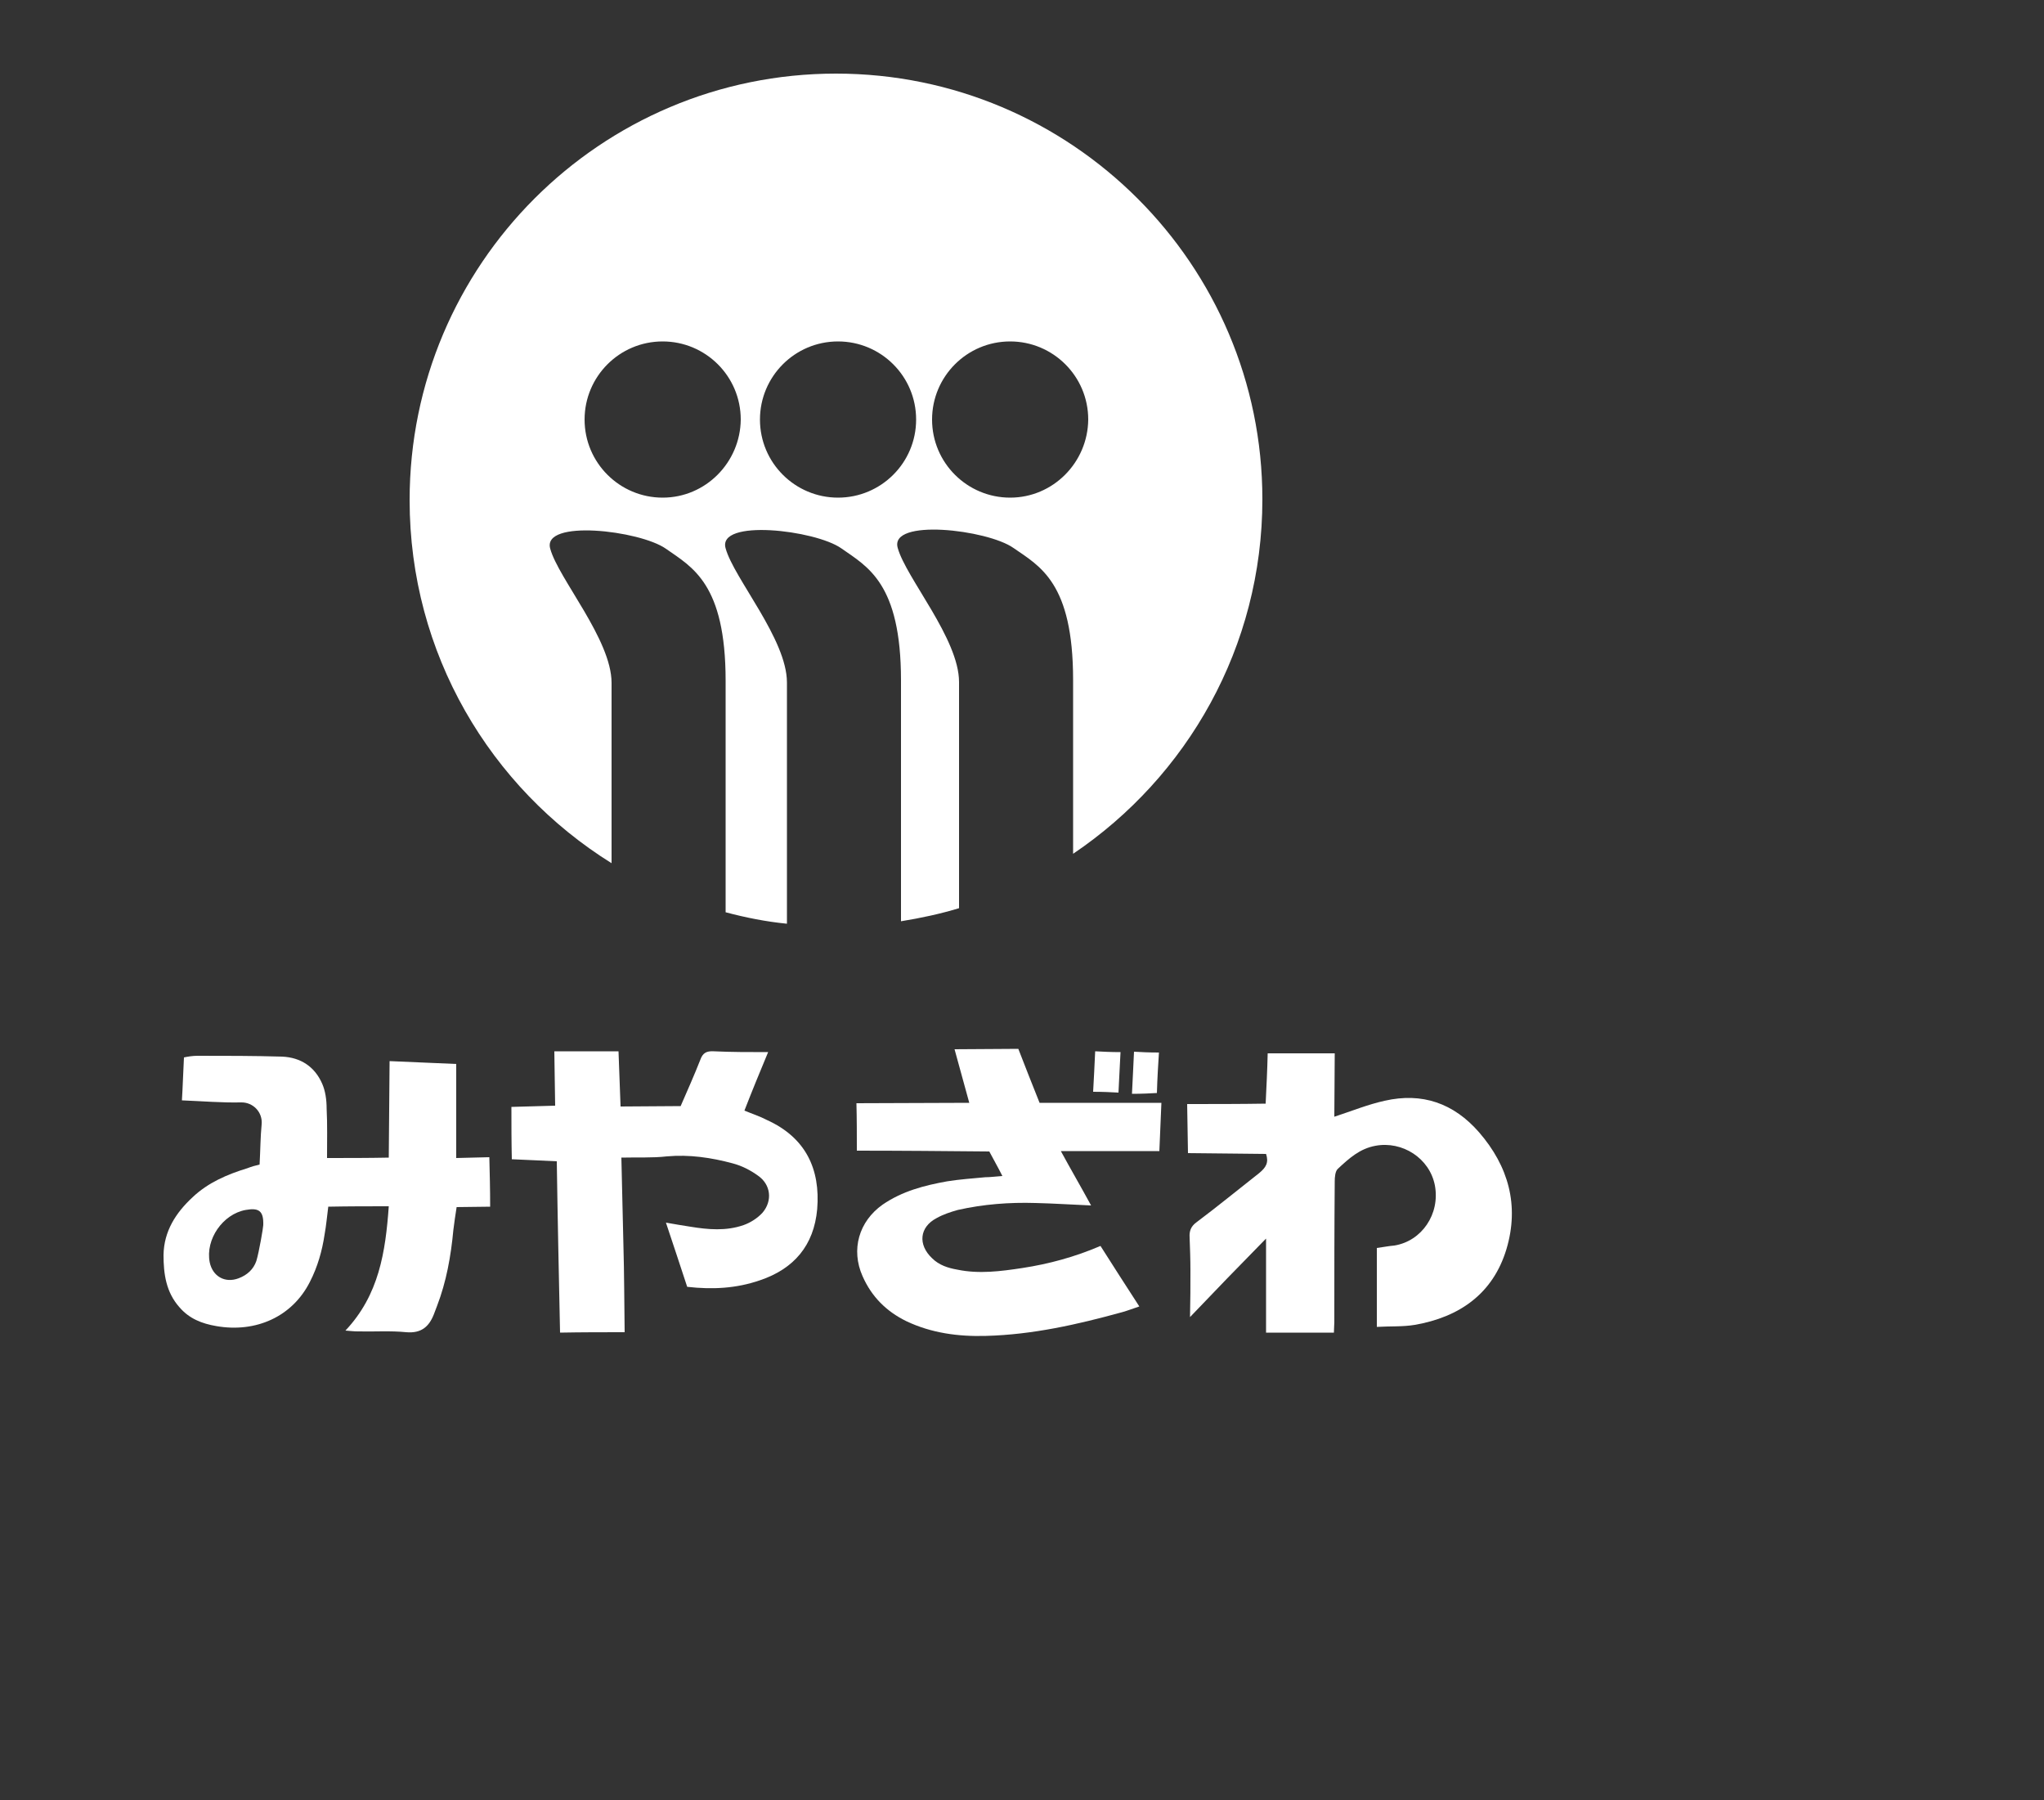 <?xml version="1.0" encoding="utf-8"?>
<!-- Generator: Adobe Illustrator 28.0.0, SVG Export Plug-In . SVG Version: 6.00 Build 0)  -->
<svg version="1.1" id="レイヤー_1" xmlns="http://www.w3.org/2000/svg" xmlns:xlink="http://www.w3.org/1999/xlink" x="0px"
	 y="0px" viewBox="0 0 500 440.2" style="enable-background:new 0 0 500 440.2;" xml:space="preserve">
<rect x="0" y="0" width="500" height="440.2" fill="#333333" stroke="none"/>
<style type="text/css">
	.st0{fill:#FFFFFF;}
</style>
<g>
	<path class="st0" d="M204.5,18c-57.6,0-104.3,46.7-104.3,104.3c0,37.5,19.7,70.3,49.4,88.8c0-16.2,0-37.8,0-44.1
		c0-10.6-13-25.5-15-32.8c-2.1-7.3,21.9-4.5,28.3,0s14.6,8.5,14.6,32.3c0,17,0,43.1,0,56.6c4.9,1.3,9.9,2.3,15,2.8
		c0-12.6,0-50.3,0-59c0-10.6-13-25.5-15-32.8c-2.1-7.3,21.9-4.5,28.3,0s14.6,8.5,14.6,32.3c0,18,0,46.2,0,58.9
		c4.9-0.8,9.6-1.8,14.2-3.2c0-15,0-47.3,0-55.3c0-10.6-13-25.5-15-32.8c-2.1-7.3,21.9-4.5,28.3,0c6.5,4.5,14.6,8.5,14.6,32.3
		c0,12.1,0,29,0,42.5c27.9-18.8,46.3-50.6,46.3-86.7C308.8,64.7,262.1,18,204.5,18z M162.1,121.7c-10.5,0-19.1-8.5-19.1-19.1
		c0-10.5,8.5-19.1,19.1-19.1c10.5,0,19.1,8.5,19.1,19.1C181.1,113.1,172.6,121.7,162.1,121.7z M205,121.7
		c-10.5,0-19.1-8.5-19.1-19.1c0-10.5,8.5-19.1,19.1-19.1c10.5,0,19.1,8.5,19.1,19.1S215.5,121.7,205,121.7z M247.1,121.7
		c-10.5,0-19.1-8.5-19.1-19.1c0-10.5,8.5-19.1,19.1-19.1c10.5,0,19.1,8.5,19.1,19.1C266.1,113.1,257.6,121.7,247.1,121.7z"/>
</g>
<g>
	<g>
		<path class="st0" d="M63.5,284.8c0.2-3.6,0.2-6.8,0.5-9.8c0.3-3-2.1-5.5-5.1-5.4c-4.7,0.1-9.3-0.3-14.4-0.5
			c0.2-3.2,0.3-6.7,0.5-10.5c0.9-0.2,2.1-0.4,3.3-0.4c6.9,0,13.8,0,20.7,0.2c4.6,0.2,8,2.5,9.8,6.6c0.8,1.8,1.1,4,1.1,6.1
			c0.2,3.9,0.1,7.9,0.1,12.1c5.2,0,10,0,15.1-0.1c0.1-7.9,0.1-15.6,0.2-23.6c5.5,0.2,10.8,0.5,16.3,0.7c0,7.5,0,15.2,0,23
			c2.7-0.1,5.2-0.1,8.1-0.2c0.1,4,0.2,7.9,0.2,12.1c-2.8,0-5.4,0.1-8.2,0.1c-0.3,2-0.6,3.8-0.8,5.6c-0.6,6.4-1.7,12.6-4,18.6
			c-0.3,0.7-0.5,1.4-0.8,2.1c-1.2,3-3.1,4.6-6.7,4.3c-3.9-0.4-7.9-0.1-11.9-0.2c-0.9,0-1.7-0.1-3-0.2c8.2-8.7,9.8-19.2,10.6-30.4
			c-5,0-9.8,0-14.8,0.1c-0.3,2.3-0.5,4.6-0.9,6.8c-0.6,4-1.7,7.9-3.6,11.6c-4.3,8.5-13.2,12.5-22.9,10.8c-3.5-0.6-6.6-1.8-9-4.6
			c-3.3-3.7-3.9-8.2-3.9-12.8c0.1-5.8,3-10.3,7.1-14.1c3.8-3.6,8.5-5.6,13.4-7.1C61.5,285.3,62.6,285,63.5,284.8z M64.4,299.6
			c0.1-3.4-1-4.3-4.3-3.7c-5.6,1-9.9,7.2-8.8,12.8c0.7,3.4,3.7,5.2,7.1,3.9c2.1-0.8,3.6-2.2,4.3-4.2
			C63.4,306.1,64.4,300.1,64.4,299.6z"/>
		<path class="st0" d="M309.7,282.2c-6.2-0.1-12.5-0.1-19.1-0.2c-0.1-4.2-0.1-8-0.2-12c6.5,0,12.8,0,19.2-0.1
			c0.2-4.1,0.4-8.1,0.5-12.3c5.3,0,10.7,0,16.4,0c0,5.5-0.1,10.5-0.1,15.5c4.3-1.4,8.2-3,12.3-3.9c9.2-2.1,16.9,0.6,23.1,7.7
			c7.2,8.3,9.9,17.9,6.7,28.6c-3.3,10.9-11.5,16.6-22.4,18.5c-3,0.5-6,0.3-9.3,0.5c0-6.7,0-12.9,0-19.3c1.5-0.2,3-0.5,4.3-0.6
			c6.7-1.1,11.2-7.7,9.9-14.7c-1.3-6.7-8-10.9-14.5-9.7c-3.9,0.7-6.5,3.1-9.2,5.6c-0.7,0.6-0.8,2.1-0.8,3.1
			c-0.1,11.5-0.1,23-0.1,34.5c0,0.7-0.1,1.4-0.1,2.5c-5.5,0-10.9,0-16.6,0c0-7.6,0-15,0-23c-6.5,6.6-12.4,12.7-18.6,19.2
			c0.1-4.2,0.1-7.7,0.1-11.4c0-2.7-0.1-5.5-0.2-8.1c-0.1-1.5,0.3-2.7,1.7-3.7c5.2-3.9,10.2-8,15.3-12
			C309.7,285.5,310.4,284.3,309.7,282.2z"/>
		<path class="st0" d="M245.2,287.6c-1.1-2.2-2.2-4.1-3.2-6c-10.8-0.1-21.6-0.2-32.4-0.2c0-3.9,0-7.7-0.1-11.6
			c9.3,0,18.2-0.1,27.6-0.1c-1.2-4.4-2.4-8.7-3.6-13.1c5.4,0,10.4-0.1,15.6-0.1c1.7,4.4,3.4,8.7,5.2,13.2c9.9,0,19.7,0,29.8,0
			c-0.2,4.1-0.3,7.8-0.5,11.8c-7.7,0-15.6,0-24.1,0c2.5,4.6,4.9,8.7,7.4,13.3c-4.8-0.2-9.2-0.5-13.6-0.6c-6.4-0.2-12.8,0.3-19,1.7
			c-1.8,0.5-3.6,1.1-5.2,2c-4.2,2.2-4.6,6.5-1.1,9.8c1.7,1.7,3.9,2.4,6.2,2.8c5.3,1.1,10.6,0.4,15.9-0.4c6.5-1,12.8-2.7,19.1-5.4
			c3.1,4.9,6.2,9.7,9.5,14.8c-1.5,0.5-2.8,1-4.2,1.4c-10.9,3-21.9,5.5-33.3,5.8c-6.8,0.2-13.4-0.7-19.5-3.6c-4.9-2.4-8.5-6-10.7-11
			c-2.9-6.5-0.9-13.4,4.9-17.5c4.8-3.3,10.2-4.7,15.8-5.7c3.1-0.5,6.2-0.7,9.3-1C242.3,287.9,243.6,287.7,245.2,287.6z"/>
		<path class="st0" d="M125.1,270.7c3.6-0.1,7-0.2,10.7-0.3c-0.1-4.3-0.1-8.7-0.2-13.3c5.3,0,10.4,0,15.7,0
			c0.2,4.6,0.3,8.9,0.5,13.5c5,0,9.8-0.1,14.7-0.1c1.7-3.9,3.3-7.5,4.8-11.3c0.6-1.7,1.5-2.2,3.3-2.1c4.3,0.2,8.6,0.2,13.3,0.2
			c-2,4.8-3.9,9.4-5.8,14.3c1.9,0.8,3.8,1.4,5.5,2.3c9.5,4.3,13.1,12,12.3,21.8c-0.8,8.9-5.7,14.6-14,17.4c-5.8,2-11.6,2.3-17.8,1.6
			c-1.7-5.2-3.4-10.3-5.2-15.7c2.2,0.4,4.1,0.7,6,1c4.3,0.7,8.7,1.1,13-0.4c1.7-0.6,3.4-1.7,4.6-3c2.5-2.9,2.1-6.9-1.1-9.1
			c-1.8-1.3-3.9-2.4-6.2-3c-5.2-1.4-10.6-2.2-16.1-1.7c-3.5,0.4-7.1,0.2-11.1,0.3c0.2,7.2,0.3,14.4,0.5,21.4c0.2,7,0.2,14,0.3,21.3
			c-5.3,0-10.5,0-15.8,0.1c-0.3-14.2-0.6-28-0.8-41.9c-3.7-0.2-7.1-0.3-11-0.5C125.1,279.2,125.1,275,125.1,270.7z"/>
		<path class="st0" d="M283,267.3c-1.7,0.1-3.7,0.2-6.1,0.2c0.2-3.4,0.3-6.7,0.5-10.3c1.7,0.1,3.6,0.2,6.1,0.2
			C283.3,260.5,283.1,263.7,283,267.3z"/>
		<path class="st0" d="M267.9,257.1c1.9,0.1,3.9,0.2,6.2,0.2c-0.2,3.2-0.3,6.5-0.5,9.9c-1.8-0.1-3.9-0.2-6.2-0.2
			C267.6,264,267.7,260.8,267.9,257.1z"/>
	</g>
</g>
</svg>
